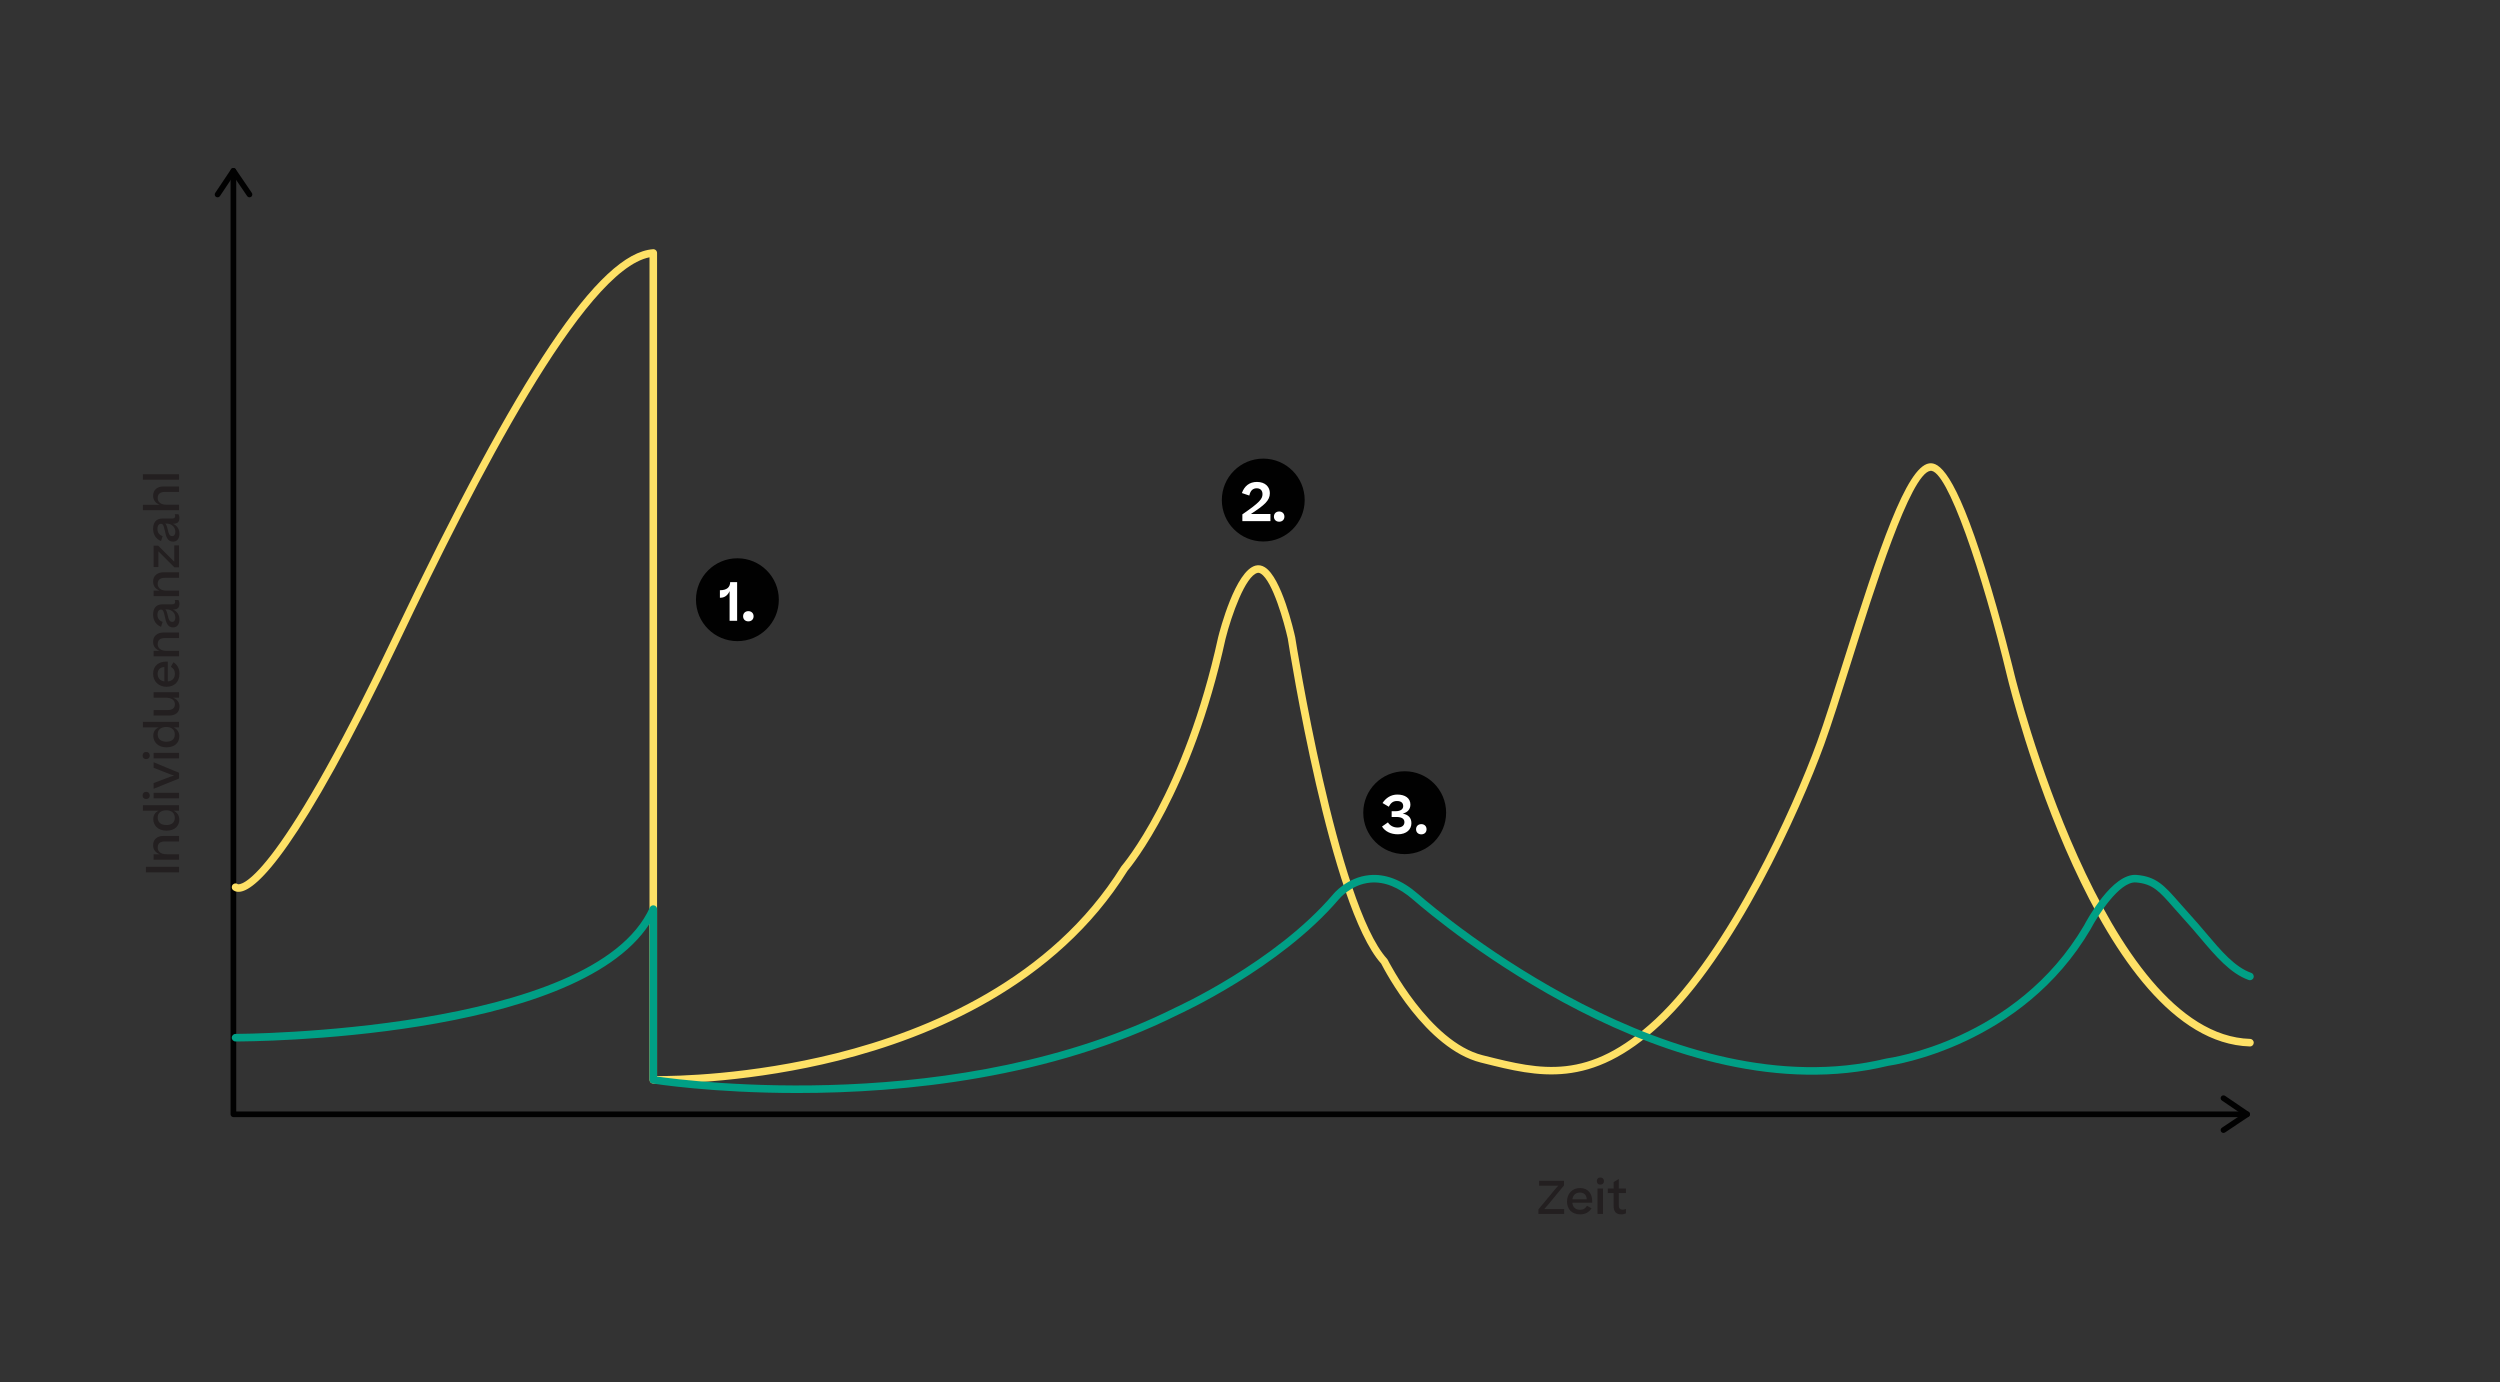 <?xml version="1.0" encoding="UTF-8"?><svg id="Layer_1" xmlns="http://www.w3.org/2000/svg" xmlns:xlink="http://www.w3.org/1999/xlink" viewBox="0 0 660.949 365.473"><rect x="0" y="0" width="660.949" height="365.473" fill="#333333" stroke="none"/><defs><style>.cls-1{fill:#009f85;}.cls-2{fill:#fff;}.cls-3{clip-path:url(#clippath-2);}.cls-4{clip-path:url(#clippath-1);}.cls-5{clip-path:url(#clippath-4);}.cls-6{clip-path:url(#clippath);}.cls-7{fill:none;}.cls-8{clip-path:url(#clippath-3);}.cls-9{clip-path:url(#clippath-5);}.cls-10{fill:#231f20;}.cls-11{fill:#010101;}.cls-12{fill:#fee166;}</style><clipPath id="clippath"><rect class="cls-7" x="183.999" y="147.596" width="21.908" height="21.908"/></clipPath><clipPath id="clippath-1"><rect class="cls-7" x="183.999" y="147.596" width="21.908" height="21.908"/></clipPath><clipPath id="clippath-2"><rect class="cls-7" x="323.028" y="121.25" width="21.908" height="21.908"/></clipPath><clipPath id="clippath-3"><rect class="cls-7" x="323.028" y="121.249" width="21.908" height="21.908"/></clipPath><clipPath id="clippath-4"><rect class="cls-7" x="360.418" y="203.905" width="21.908" height="21.908"/></clipPath><clipPath id="clippath-5"><rect class="cls-7" x="360.418" y="203.905" width="21.908" height="21.908"/></clipPath></defs><g><path class="cls-11" d="M594.098,295.341H61.706c-.414,0-.75-.336-.75-.75V45.167c0-.414,.336-.75,.75-.75s.75,.336,.75,.75v248.675H594.098c.414,0,.75,.336,.75,.75s-.336,.75-.75,.75Z"/><path class="cls-11" d="M56.774,51.423c0,.242,.117,.479,.333,.624,.344,.23,.81,.138,1.04-.207l3.565-5.332,3.631,5.336c.234,.343,.7,.431,1.042,.198,.343-.236,.428-.705,.198-1.042l-4.258-6.256c-.141-.207-.374-.33-.623-.328-.25,.001-.482,.126-.62,.333l-4.182,6.256c-.086,.129-.127,.274-.127,.417Z"/><path class="cls-11" d="M587.841,299.523c-.242,0-.479-.117-.624-.333-.23-.344-.138-.81,.207-1.04l5.332-3.565-5.336-3.631c-.343-.234-.431-.7-.198-1.042,.236-.343,.705-.428,1.042-.198l6.256,4.258c.207,.141,.33,.374,.328,.623-.001,.25-.126,.482-.333,.62l-6.256,4.182c-.129,.086-.274,.127-.417,.127Z"/></g><g><path class="cls-10" d="M406.734,319.725l4.498-5.421,.743-.828h-5.062v-1.295h6.573v1.224l-4.174,5.073-1.044,1.175h5.266v1.283h-6.801v-1.211Z"/><path class="cls-10" d="M420.77,319.449c-.563,.912-1.512,1.607-2.999,1.607-2.314,0-3.489-1.476-3.489-3.442,0-1.907,1.295-3.526,3.441-3.526,2.171,0,3.215,1.559,3.215,3.382v.504h-5.241c.107,1.151,.804,1.871,2.051,1.871,.899,0,1.415-.384,1.811-1.067l1.212,.671Zm-5.062-2.387h3.802c-.06-1.02-.6-1.775-1.799-1.775-1.14,0-1.847,.672-2.003,1.775Z"/><path class="cls-10" d="M423.112,311.305c.588,0,.948,.396,.948,.959,0,.54-.36,.936-.948,.936-.611,0-.947-.396-.947-.936,0-.563,.336-.959,.947-.959Zm.696,2.915v6.716h-1.464v-6.716h1.464Z"/><path class="cls-10" d="M429.867,320.792c-.349,.156-.732,.264-1.224,.264-1.439,0-2.039-.768-2.039-2.255v-3.382h-1.535v-1.199h1.547v-1.715l1.355-.816v2.531h1.896v1.199h-1.896v3.214c0,.863,.348,1.175,1.008,1.175,.348,0,.588-.06,.888-.192v1.175Z"/></g><g><path class="cls-10" d="M47.327,230.63h-8.755v-1.463h8.755v1.463Z"/><path class="cls-10" d="M47.327,227.294h-6.716v-1.451h1.595c-1.151-.444-1.727-1.283-1.727-2.387,0-.779,.252-1.379,.768-1.812,.503-.432,1.163-.647,1.979-.647h4.102v1.464h-3.729c-1.151,0-1.907,.432-1.907,1.619,0,1.067,.852,1.763,2.327,1.763h3.31v1.451Z"/><path class="cls-10" d="M40.527,216.591c0-1.103,.479-1.835,1.427-2.254h-4.174v-1.451h9.547v1.451h-1.451c.972,.443,1.535,1.283,1.535,2.374,0,1.596-1.127,2.902-3.406,2.902-2.303,0-3.478-1.487-3.478-3.022Zm3.43-2.362c-.647,0-1.188,.156-1.619,.468s-.647,.804-.647,1.487c0,1.247,.911,1.942,2.291,1.942,1.391,0,2.23-.647,2.23-1.931,0-1.343-.959-1.967-2.255-1.967Z"/><path class="cls-10" d="M37.696,210.292c0-.588,.396-.948,.96-.948,.54,0,.936,.36,.936,.948,0,.611-.396,.947-.936,.947-.563,0-.96-.336-.96-.947Zm2.915-.696h6.716v1.464h-6.716v-1.464Z"/><path class="cls-10" d="M47.327,204.304v1.523l-6.716,2.711v-1.512l4.39-1.667,1.02-.323-1.02-.324-4.39-1.727v-1.464l6.716,2.782Z"/><path class="cls-10" d="M37.696,199.744c0-.588,.396-.948,.96-.948,.54,0,.936,.36,.936,.948,0,.611-.396,.947-.936,.947-.563,0-.96-.336-.96-.947Zm2.915-.696h6.716v1.464h-6.716v-1.464Z"/><path class="cls-10" d="M40.527,194.56c0-1.103,.479-1.835,1.427-2.254h-4.174v-1.451h9.547v1.451h-1.451c.972,.443,1.535,1.283,1.535,2.374,0,1.596-1.127,2.902-3.406,2.902-2.303,0-3.478-1.487-3.478-3.022Zm3.43-2.362c-.647,0-1.188,.156-1.619,.468s-.647,.804-.647,1.487c0,1.247,.911,1.942,2.291,1.942,1.391,0,2.23-.647,2.23-1.931,0-1.343-.959-1.967-2.255-1.967Z"/><path class="cls-10" d="M40.611,182.995h6.716v1.451h-1.595c1.151,.444,1.727,1.296,1.727,2.315,0,1.619-1.104,2.41-2.734,2.41h-4.113v-1.451h3.718c1.151,0,1.907-.407,1.907-1.559,0-1.044-.899-1.703-2.339-1.703h-3.286v-1.464Z"/><path class="cls-10" d="M45.839,175.087c.912,.563,1.607,1.512,1.607,2.999,0,2.314-1.476,3.489-3.442,3.489-1.906,0-3.525-1.295-3.525-3.441,0-2.171,1.559-3.215,3.382-3.215h.504v5.241c1.151-.107,1.871-.804,1.871-2.051,0-.899-.384-1.415-1.067-1.811l.671-1.212Zm-2.387,5.062v-3.802c-1.019,.06-1.774,.6-1.774,1.799,0,1.14,.672,1.847,1.774,2.003Z"/><path class="cls-10" d="M47.327,173.524h-6.716v-1.451h1.595c-1.151-.444-1.727-1.283-1.727-2.387,0-.779,.252-1.379,.768-1.812,.503-.432,1.163-.647,1.979-.647h4.102v1.464h-3.729c-1.151,0-1.907,.432-1.907,1.619,0,1.067,.852,1.763,2.327,1.763h3.31v1.451Z"/><path class="cls-10" d="M45.768,165.878c-.768,0-1.212-.335-1.535-.851-.3-.48-.468-1.104-.708-2.255-.252-1.2-.468-1.607-.959-1.607-.492,0-.936,.372-.936,1.379,0,.972,.503,1.571,1.367,1.871l-.42,1.308c-1.392-.563-2.099-1.751-2.099-3.238,0-1.667,.827-2.711,2.398-2.711h2.543c.684,0,.887-.228,.887-.671,0-.181-.035-.336-.096-.48h.972c.132,.229,.252,.588,.252,1.008,0,1.067-.516,1.523-1.728,1.523,1.092,.419,1.739,1.415,1.739,2.614,0,1.343-.659,2.11-1.679,2.11Zm-1.596-4.761h-.479c.276,.204,.443,.647,.636,1.523,.252,1.199,.516,1.774,1.199,1.774,.527,0,.827-.42,.827-1.199,0-1.188-1.043-2.099-2.183-2.099Z"/><path class="cls-10" d="M47.327,157.599h-6.716v-1.451h1.595c-1.151-.444-1.727-1.283-1.727-2.387,0-.779,.252-1.379,.768-1.812,.503-.432,1.163-.647,1.979-.647h4.102v1.464h-3.729c-1.151,0-1.907,.432-1.907,1.619,0,1.067,.852,1.763,2.327,1.763h3.31v1.451Z"/><path class="cls-10" d="M41.822,144.258l4.246,4.246v-4.306h1.259v5.792h-1.223l-4.234-4.233v4.162h-1.259v-5.661h1.211Z"/><path class="cls-10" d="M45.768,143.199c-.768,0-1.212-.335-1.535-.851-.3-.48-.468-1.104-.708-2.255-.252-1.2-.468-1.607-.959-1.607-.492,0-.936,.372-.936,1.379,0,.972,.503,1.571,1.367,1.871l-.42,1.308c-1.392-.563-2.099-1.751-2.099-3.238,0-1.667,.827-2.711,2.398-2.711h2.543c.684,0,.887-.228,.887-.671,0-.181-.035-.336-.096-.48h.972c.132,.229,.252,.588,.252,1.008,0,1.067-.516,1.523-1.728,1.523,1.092,.419,1.739,1.415,1.739,2.614,0,1.343-.659,2.11-1.679,2.11Zm-1.596-4.761h-.479c.276,.204,.443,.647,.636,1.523,.252,1.199,.516,1.774,1.199,1.774,.527,0,.827-.42,.827-1.199,0-1.188-1.043-2.099-2.183-2.099Z"/><path class="cls-10" d="M47.327,134.895h-9.547v-1.438h4.438c-1.151-.444-1.738-1.308-1.738-2.411,0-1.547,1.115-2.435,2.746-2.435h4.102v1.451h-3.729c-1.151,0-1.907,.443-1.907,1.607,0,1.091,.852,1.774,2.327,1.774h3.31v1.451Z"/><path class="cls-10" d="M37.78,125.38h9.547v1.451h-9.547v-1.451Z"/></g><g id="Number_Point_Science"><g class="cls-6"><g class="cls-4"><path class="cls-11" d="M205.907,158.55c0,6.05-4.904,10.954-10.954,10.954-6.049,0-10.954-4.904-10.954-10.954s4.905-10.954,10.954-10.954c6.05,0,10.954,4.904,10.954,10.954"/></g><g><path class="cls-2" d="M194.88,153.898v10.226h-1.989v-7.858c-.434,1.051-1.289,1.765-2.409,1.765h-.154v-1.989h.07c1.751,0,2.633-.798,2.647-2.143h1.835Z"/><path class="cls-2" d="M196.46,162.933c0-.799,.56-1.359,1.387-1.359,.826,0,1.387,.56,1.387,1.359,0,.798-.561,1.345-1.387,1.345-.827,0-1.387-.546-1.387-1.345Z"/></g></g></g><g id="Number_Point_Science-2"><g class="cls-3"><g class="cls-8"><path class="cls-11" d="M344.935,132.203c0,6.05-4.904,10.954-10.954,10.954-6.049,0-10.954-4.904-10.954-10.954s4.905-10.954,10.954-10.954c6.05,0,10.954,4.904,10.954,10.954"/></g><g><path class="cls-2" d="M335.724,130.38c0,1.989-1.485,3.194-5.042,5.519h5.197v1.877h-7.424v-1.793c4.651-3.194,5.323-4.104,5.323-5.351,0-.952-.561-1.541-1.513-1.541-1.008,0-1.681,.574-1.975,1.919l-1.961-.658c.659-1.835,1.975-2.942,3.978-2.942,2.255,0,3.418,1.359,3.418,2.97Z"/><path class="cls-2" d="M336.798,136.586c0-.799,.56-1.359,1.387-1.359,.826,0,1.387,.56,1.387,1.359,0,.798-.561,1.345-1.387,1.345-.827,0-1.387-.546-1.387-1.345Z"/></g></g></g><g id="Number_Point_Science-3"><g class="cls-5"><g class="cls-9"><path class="cls-11" d="M382.326,214.859c0,6.05-4.904,10.954-10.954,10.954-6.049,0-10.954-4.904-10.954-10.954s4.905-10.954,10.954-10.954c6.05,0,10.954,4.904,10.954,10.954"/></g><g><path class="cls-2" d="M366.944,217.42c.504,.827,1.415,1.359,2.535,1.359,1.191,0,1.821-.574,1.821-1.415,0-.91-.729-1.373-2.129-1.373h-1.247v-1.527h1.05c1.177,0,2.003-.448,2.003-1.331,0-.896-.588-1.359-1.653-1.359-.967,0-1.625,.448-2.144,1.513l-1.667-.98c.882-1.358,2.241-2.241,3.908-2.241,2.045,0,3.46,.938,3.46,2.647,0,1.289-.798,2.087-2.031,2.381,1.457,.294,2.297,1.079,2.297,2.535,0,1.639-1.261,2.942-3.586,2.942-1.849,0-3.39-.756-4.188-2.059l1.569-1.093Z"/><path class="cls-2" d="M374.377,219.242c0-.799,.56-1.359,1.387-1.359,.826,0,1.387,.56,1.387,1.359,0,.798-.561,1.345-1.387,1.345-.827,0-1.387-.546-1.387-1.345Z"/></g></g></g><path class="cls-12" d="M174.085,286.49c-.883,0-1.366-.012-1.398-.013-.541-.015-.972-.458-.972-1V68.027c-17.495,3.456-45.904,59.104-65.921,101.065-26.89,56.366-37.977,65.949-42.192,66.644-1.283,.214-1.929-.368-2.044-.487-.385-.396-.377-1.029,.019-1.414,.362-.354,.926-.376,1.314-.071,.433,.118,9.16,1.416,41.098-65.534,33.264-69.728,54.437-101.292,68.653-102.345,.273-.022,.55,.075,.754,.264,.204,.189,.319,.455,.319,.733v217.607c4.54,.031,24.432-.26,47.509-6.053,24.085-6.046,56.682-19.51,75.195-49.32,.029-.046,.062-.091,.098-.132,.164-.188,16.514-19.227,25.544-60.536,.457-1.823,4.557-17.591,9.916-18.925,.809-.201,1.62-.053,2.416,.44,4.434,2.746,7.674,16.879,8.029,18.482,.122,.767,11.162,70.729,24.303,85.065,.062,.068,.116,.146,.157,.229,.108,.217,11.013,21.721,25.118,25.247l.604,.151c14.673,3.672,27.343,6.844,45.102-9.729,19.229-17.948,36.334-55.755,42.691-73.239,1.943-5.343,4.356-13.005,6.912-21.118,9.506-30.182,16.7-51.618,22.714-52.542,2.5-.388,6.767,2.081,14.834,27.84,4.332,13.832,7.731,27.996,7.765,28.137,.23,.945,23.588,94.986,62.254,96.176,.553,.017,.986,.478,.97,1.03-.018,.552-.469,.996-1.031,.969-40.18-1.236-63.178-93.767-64.137-97.706-6.531-27.312-15.944-55.176-20.351-54.47-5.249,.808-14.794,31.113-21.11,51.167-2.562,8.134-4.982,15.817-6.939,21.201-6.415,17.64-23.699,55.81-43.207,74.017-18.554,17.316-32.348,13.863-46.952,10.207l-.604-.151c-14.58-3.645-25.346-24.179-26.359-26.167-13.502-14.992-24.247-83.046-24.699-85.942-.902-4.064-3.965-15.201-7.117-17.152-.431-.267-.708-.241-.88-.2-3.166,.788-6.865,11.116-8.452,17.441-8.874,40.594-24.837,60.039-25.93,61.331-18.883,30.348-51.975,44.025-76.418,50.154-22.66,5.681-42.285,6.101-47.575,6.101Zm-111.1-52.641l.004,.004-.004-.004Zm-.004-.004l.004,.004-.004-.004Zm-.003-.003l.002,.002-.002-.002Z"/><path class="cls-1" d="M210.866,288.971c-22.478,0-37.97-2.45-38.313-2.506-.483-.08-.838-.497-.838-.987v-41.229c-19.888,30.732-105.669,31.096-109.441,31.096-.552,0-1-.448-1-1s.448-1,1-1c.945,0,94.643-.387,109.53-33.415,.194-.43,.663-.665,1.122-.566,.461,.099,.79,.506,.79,.978v44.275c8.515,1.229,79.834,10.371,136.939-18.183,.3-.136,26.465-12.017,41.786-29.979,.129-.163,3.709-4.558,9.657-5.096,4.248-.381,8.559,1.294,12.809,4.99,6.767,5.883,67.73,57.088,123.787,43.501,.037-.009,.074-.016,.111-.021,.341-.043,34.279-4.64,52.156-35.136,.727-1.388,7.501-13.927,13.897-13.384,5.269,.425,7.418,2.88,11.32,7.338,.837,.956,1.764,2.014,2.83,3.178,1.474,1.608,2.859,3.245,4.199,4.828,4.097,4.84,7.635,9.021,11.974,10.558,.521,.184,.793,.756,.608,1.276-.186,.521-.761,.792-1.276,.608-4.848-1.718-8.727-6.3-12.833-11.151-1.327-1.568-2.699-3.189-4.146-4.768-1.078-1.176-2.015-2.246-2.86-3.212-3.788-4.327-5.516-6.302-9.977-6.662-4.342-.34-10.12,8.805-11.988,12.362-18.046,30.787-51.931,35.91-53.594,36.142-57.02,13.787-118.676-37.996-125.521-43.948-3.814-3.316-7.615-4.834-11.292-4.509-5.092,.449-8.29,4.342-8.321,4.381-15.636,18.333-42.203,30.391-42.469,30.511-33.866,16.934-72.666,20.73-100.645,20.73Z"/></svg>